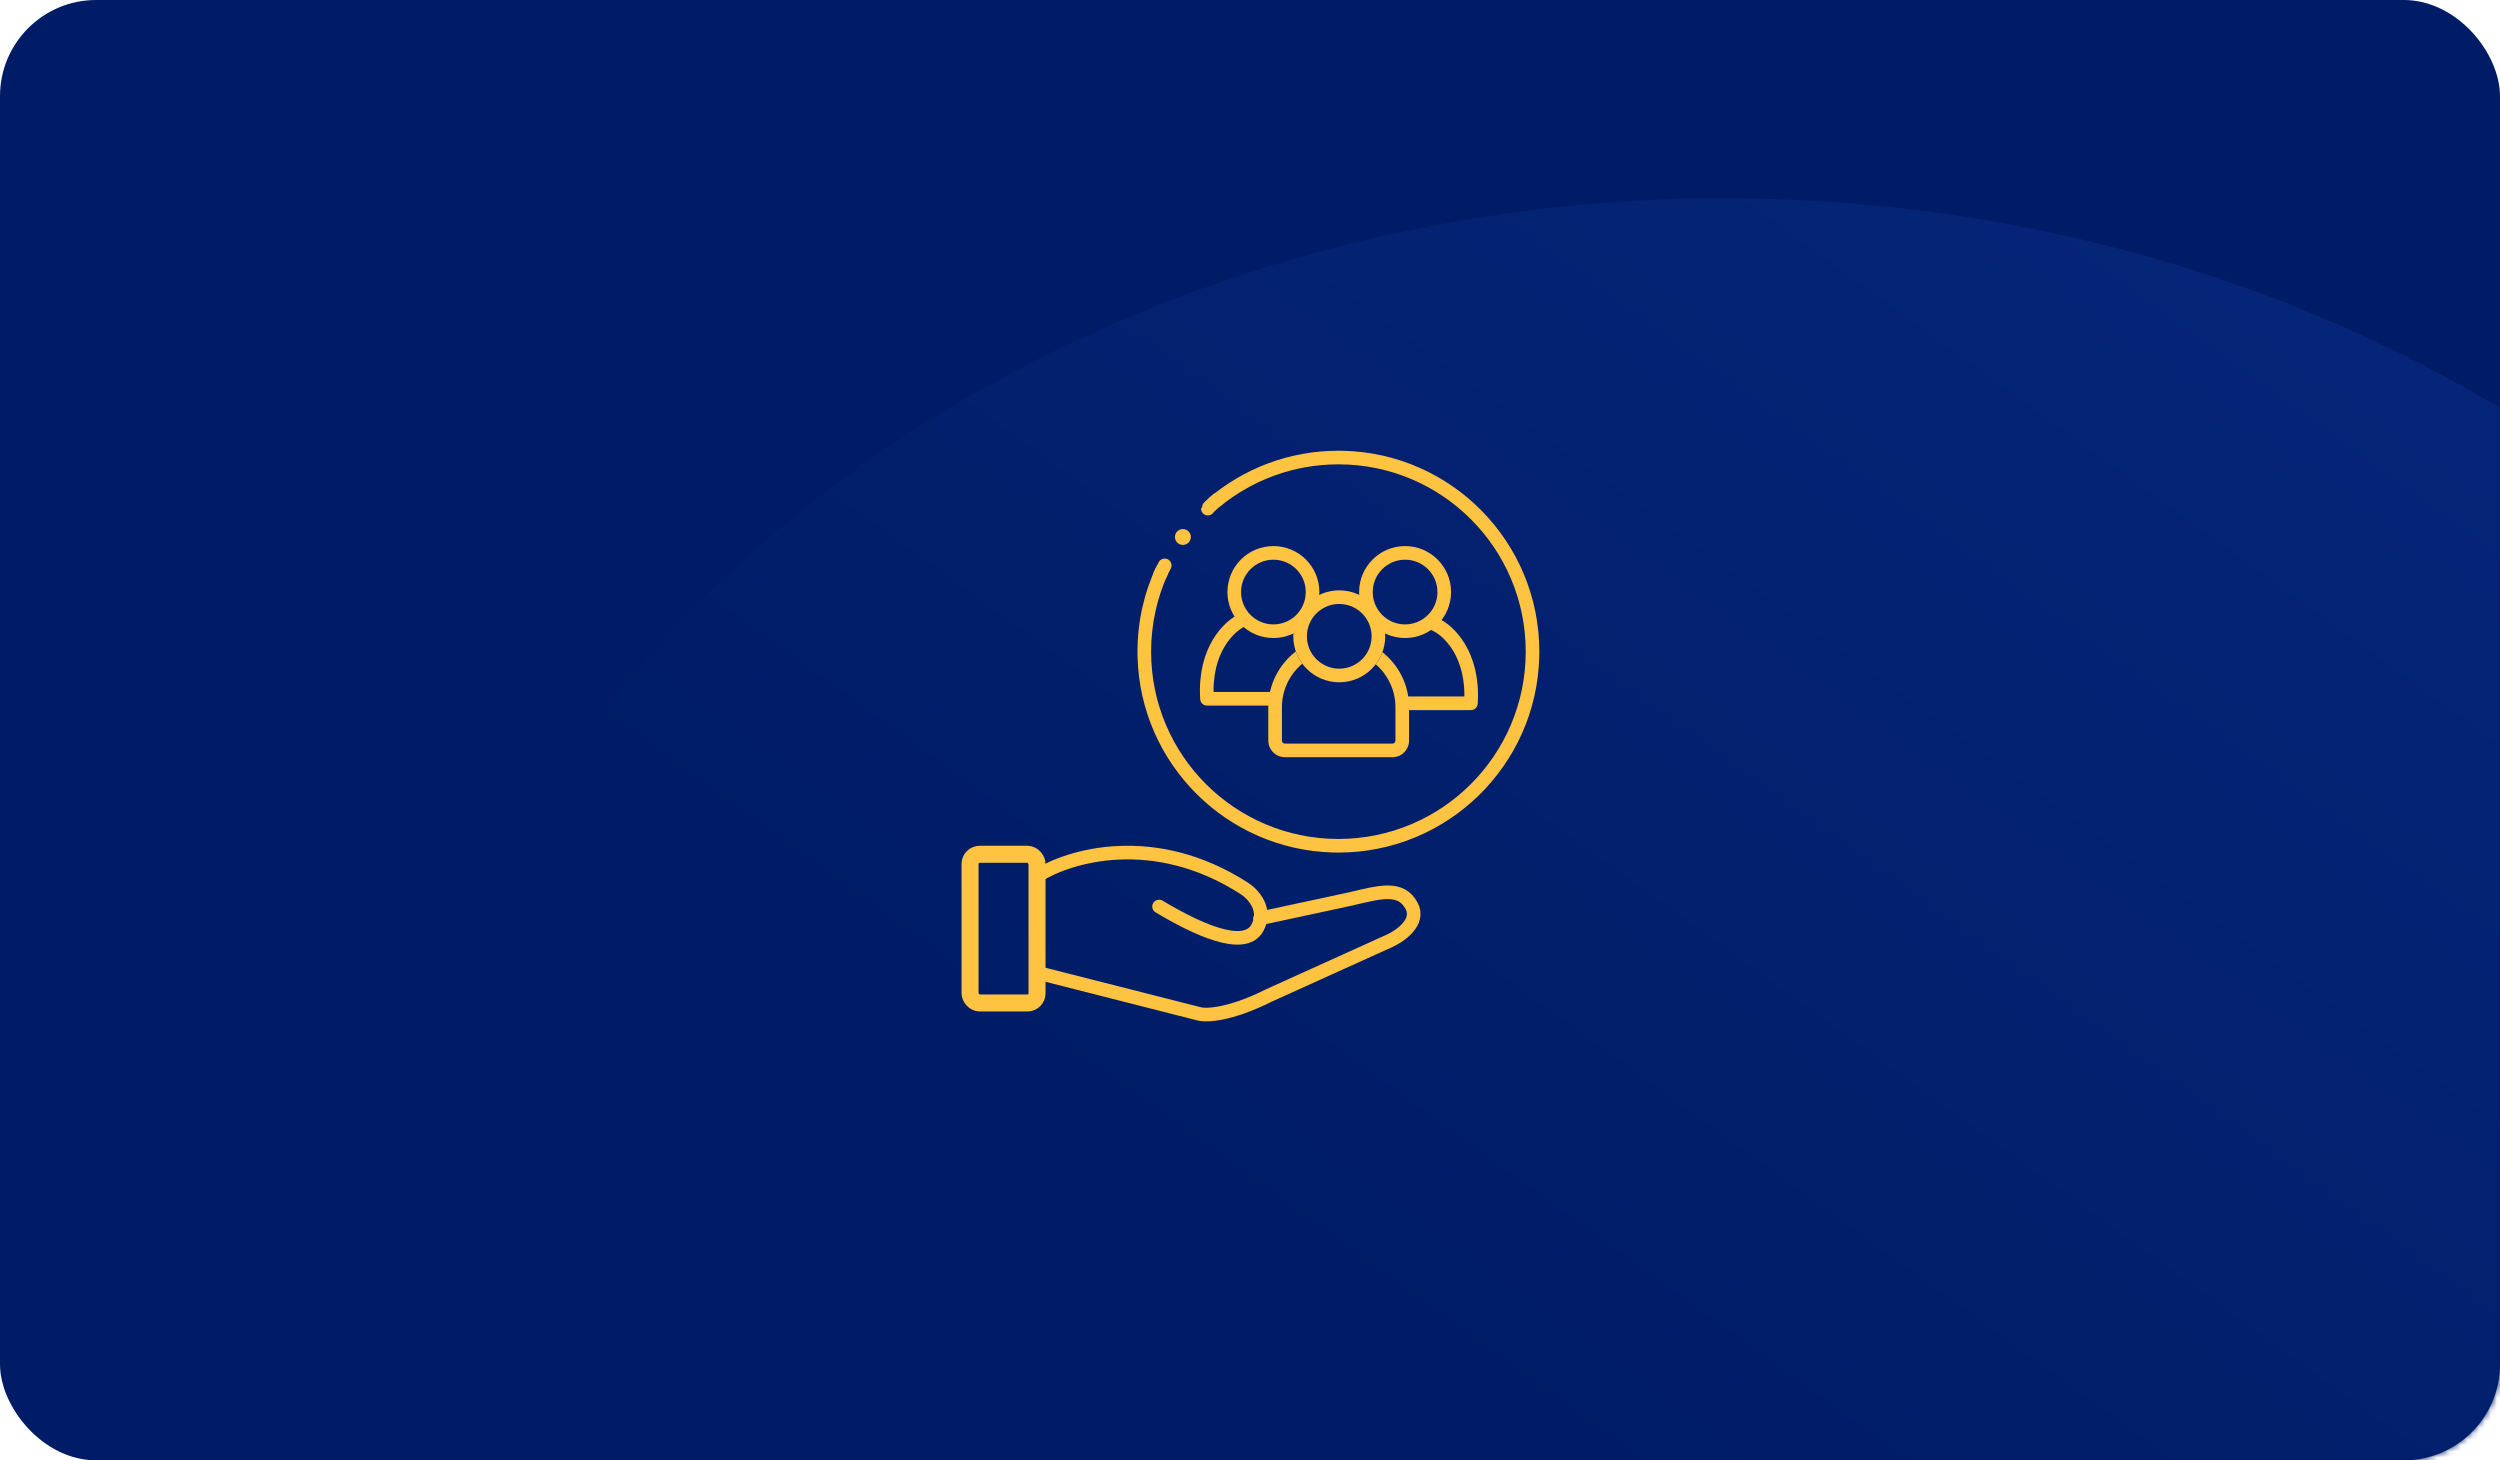 <svg width="416" height="243" viewBox="0 0 416 243" fill="none" xmlns="http://www.w3.org/2000/svg">
<g id="responsabilidade">
<rect id="box" width="416" height="243" rx="16" fill="#001C66"/>
<g id="cover">
<mask id="mask0_155_2" style="mask-type:alpha" maskUnits="userSpaceOnUse" x="0" y="0" width="416" height="243">
<rect id="Rectangle 30" width="416" height="243" rx="16" fill="#001C66"/>
</mask>
<g mask="url(#mask0_155_2)">
<ellipse id="Ellipse 39" cx="287" cy="228" rx="226" ry="195" fill="url(#paint0_linear_155_2)"/>
</g>
</g>
<g id="svg-icon">
<g id="mao">
<rect id="Rectangle 30_2" x="161.417" y="142.151" width="11.145" height="24.745" rx="1.606" stroke="#FFC342" stroke-width="2.833" stroke-linejoin="round"/>
<path id="Vector 22" d="M172.656 145.74C177.85 142.403 191.998 138.147 207.034 147.818C208.482 148.731 210.944 151.331 209.206 154.429C207.034 158.301 199.006 154.524 192.867 150.84" stroke="#FFC342" stroke-width="2.267" stroke-linecap="round"/>
<path id="Vector 23" d="M173.128 161.985L199.478 168.69C200.643 169.037 204.597 168.917 211.095 165.668L231.118 156.601C232.975 155.783 236.331 153.466 234.896 150.746C233.101 147.346 229.512 148.479 224.601 149.612L209.679 152.824" stroke="#FFC342" stroke-width="2.267" stroke-linecap="round"/>
</g>
<g id="anima-c">
<path id="Subtract" d="M223.575 75.011C241.641 75.469 256.146 90.257 256.146 108.434L256.135 109.297C255.677 127.363 240.888 141.868 222.712 141.868L221.85 141.856C204.07 141.406 189.74 127.076 189.289 109.297L189.278 108.434C189.278 103.348 190.415 98.529 192.446 94.214L194.303 95.595C192.531 99.51 191.545 103.857 191.545 108.434C191.545 125.647 205.499 139.6 222.712 139.601C239.925 139.601 253.879 125.647 253.879 108.434C253.879 91.221 239.925 77.267 222.712 77.267C215.235 77.267 208.374 79.9 203.004 84.289L201.134 82.897C206.957 77.972 214.487 75 222.712 75L223.575 75.011Z" fill="#FFC342"/>
<path id="Vector 24" d="M193.812 94.078C193.623 94.456 193.207 95.287 193.056 95.589" stroke="#FFC342" stroke-width="2.267" stroke-linecap="round"/>
<path id="Vector 25" d="M202.595 83.123C202.06 83.563 200.99 84.539 200.99 84.634" stroke="#FFC342" stroke-width="2.267" stroke-linecap="round"/>
<circle id="Ellipse 35" cx="196.834" cy="89.356" r="1.322" fill="#FFC342"/>
</g>
<g id="pessoas">
<g id="p">
<path id="Subtract_2" d="M215.626 108.4C215.883 109.138 216.249 109.823 216.706 110.438C214.632 112.171 213.312 114.776 213.312 117.689V123.239C213.312 123.513 213.534 123.734 213.807 123.734H231.707C231.98 123.734 232.202 123.513 232.202 123.239V117.689C232.202 114.83 230.929 112.269 228.921 110.537C229.388 109.929 229.767 109.25 230.036 108.518C232.736 110.663 234.468 113.973 234.468 117.689V123.239L234.454 123.521C234.322 124.821 233.288 125.854 231.989 125.986L231.707 126.001H213.807L213.525 125.986C212.225 125.854 211.192 124.821 211.06 123.521L211.045 123.239V117.689C211.046 113.905 212.842 110.541 215.626 108.4Z" fill="#FFC342"/>
<circle id="Ellipse 37" cx="222.851" cy="105.884" r="6.517" stroke="#FFC342" stroke-width="2.267"/>
</g>
<circle id="Ellipse 37_2" cx="211.896" cy="98.517" r="6.517" stroke="#FFC342" stroke-width="2.267"/>
<circle id="Ellipse 38" cx="233.807" cy="98.517" r="6.517" stroke="#FFC342" stroke-width="2.267"/>
<path id="Vector 26" d="M206.796 103.145C204.592 104.121 200.317 108.113 200.846 116.273H212.085" stroke="#FFC342" stroke-width="2.267" stroke-linecap="round" stroke-linejoin="round"/>
<path id="Vector 27" d="M238.813 103.9C241.016 104.876 245.292 108.868 244.763 117.028H233.524" stroke="#FFC342" stroke-width="2.267" stroke-linecap="round" stroke-linejoin="round"/>
</g>
</g>
</g>
<defs>
<linearGradient id="paint0_linear_155_2" x1="360.203" y1="36.362" x2="225.157" y2="223.668" gradientUnits="userSpaceOnUse">
<stop stop-color="#052578"/>
<stop offset="1" stop-color="#001C66"/>
</linearGradient>
</defs>
</svg>
